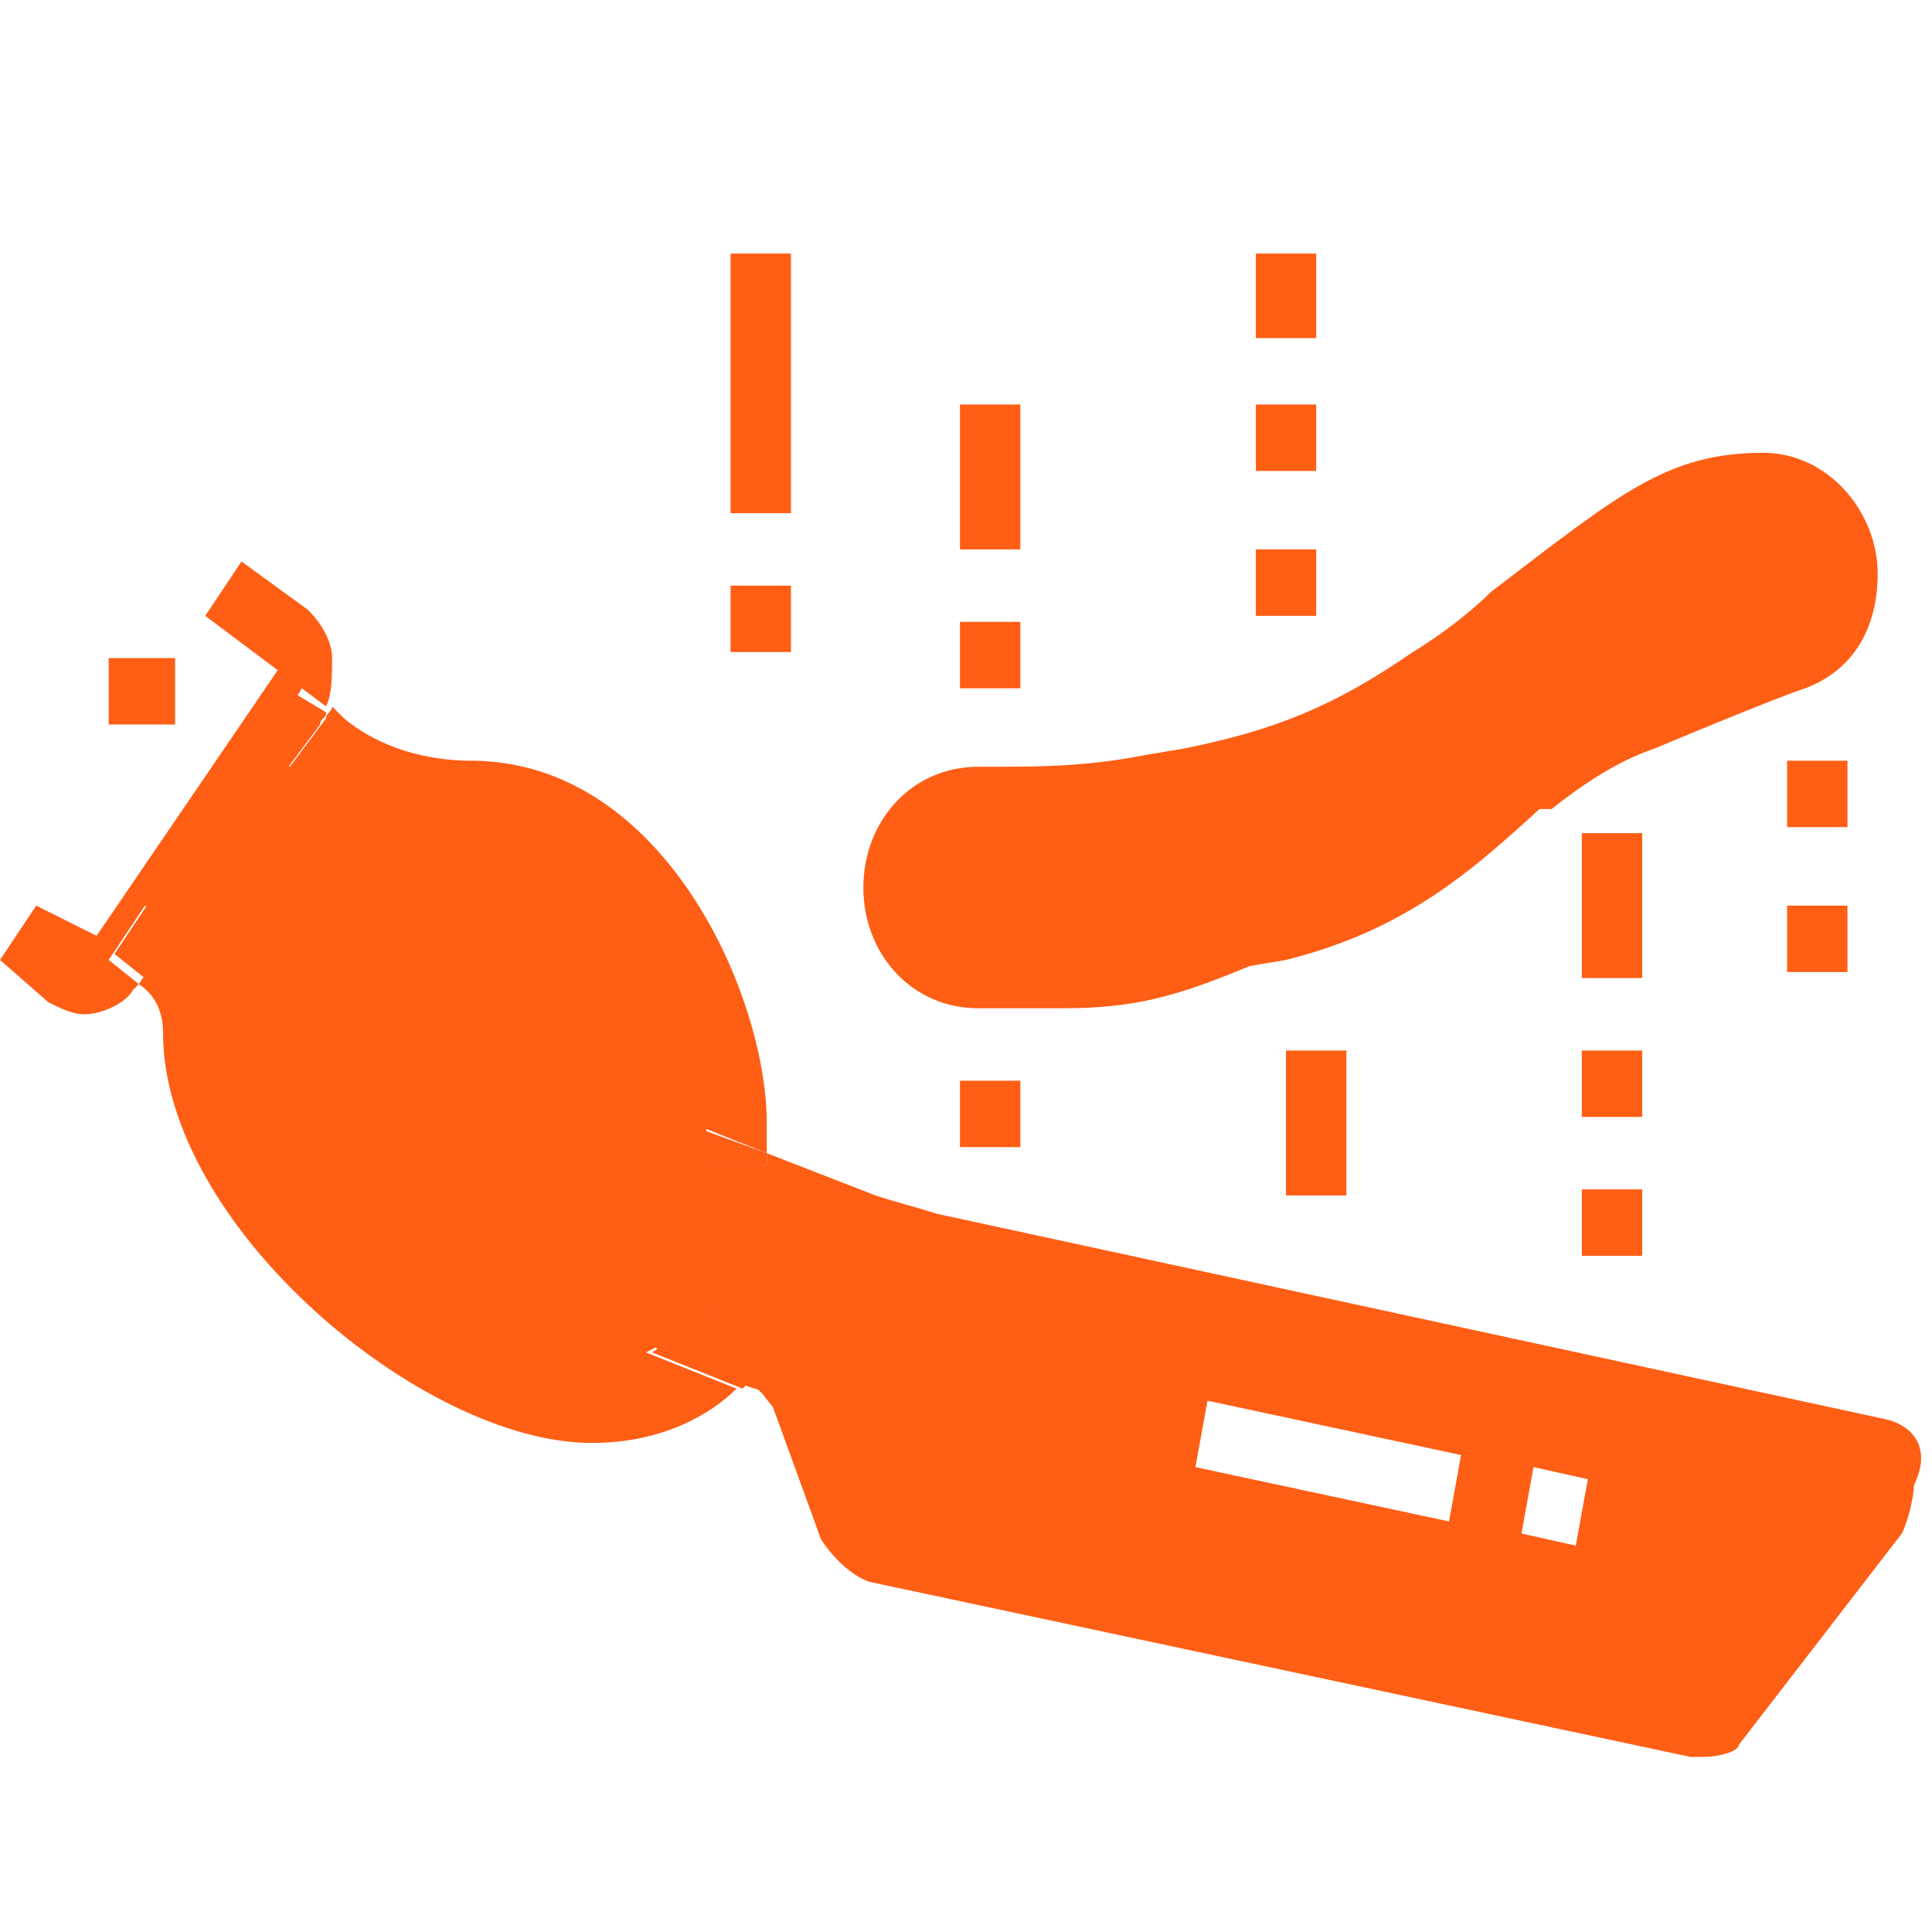 <?xml version="1.0" encoding="utf-8"?>
<!-- Generator: Adobe Illustrator 24.1.0, SVG Export Plug-In . SVG Version: 6.00 Build 0)  -->
<svg version="1.1" id="Layer_1" xmlns="http://www.w3.org/2000/svg" xmlns:xlink="http://www.w3.org/1999/xlink" x="0px" y="0px"
	 width="32px" height="32px" viewBox="0 0 32 32" style="enable-background:new 0 0 32 32;" xml:space="preserve">
<style type="text/css">
	.st0{fill:#FF5E15;}
</style>
<g>
	<g>
		<g>
			<path class="st0" d="M3,15.3l-0.6,0.9l-0.5-0.4l0.6-0.9l0.4,0.3C3,15.2,3,15.3,3,15.3z"/>
			<path class="st0" d="M5.4,11.8c0,0.1-0.1,0.1-0.1,0.2l-0.6,0.8l-0.4-0.3l0.6-1L5.4,11.8z"/>
			<path class="st0" d="M5.4,11.8c0,0.1-0.1,0.1-0.1,0.2l-0.6,0.8l-0.4-0.3l0.6-1L5.4,11.8z"/>
			<polygon class="st0" points="12.7,19.1 12.7,19.3 11.6,19.3 11.6,18.7 			"/>
			<polygon class="st0" points="2.9,10.9 1.8,10.9 1.8,12 2.9,12 			"/>
			<path class="st0" d="M11.9,21.7l-0.1,0.1c-0.4,0.2-0.7,0.4-1,0.6l1.5,0.6c0,0,0.1-0.1,0.1-0.1l0.1-0.1L11.9,21.7z M11.6,18.7v0.6
				h1v-0.2L11.6,18.7z"/>
			<path class="st0" d="M31.2,23.5l-15.7-3.4c-0.3-0.1-0.7-0.2-1-0.3l-1.8-0.7v0.2h-1v-0.6l1,0.4v-0.5c0-2.1-1.7-6-4.9-6
				c-0.7,0-1.5-0.2-2.1-0.7l-0.2-0.2c0,0.1-0.1,0.1-0.1,0.2l-0.6,0.8l-0.4-0.3l0.6-1l0.4,0.3c0.1-0.2,0.1-0.5,0.1-0.8
				c0-0.3-0.2-0.6-0.4-0.8L4,9.3l-0.6,0.9l1.2,0.9l-3,4.4L0.6,15L0,15.9l0.8,0.7c0.2,0.1,0.4,0.2,0.6,0.2c0.3,0,0.7-0.2,0.8-0.4
				l0.1-0.1l-0.5-0.4l0.6-0.9l0.4,0.3c0,0,0.1,0,0.1,0.1l-0.6,0.9l0,0c0.3,0.2,0.4,0.5,0.4,0.8c0,3.2,4.3,6.8,7.1,6.8
				c1.2,0,2-0.5,2.4-0.9l-1.5-0.6c0.4-0.2,0.7-0.4,1-0.6l0.1-0.1l0.6,1l-0.1,0.1c0,0-0.1,0.1-0.1,0.1l0.3,0.1c0.1,0,0.2,0.2,0.3,0.3
				l0.8,2.2c0.2,0.3,0.5,0.6,0.8,0.7l13.6,2.9c0.1,0,0.1,0,0.2,0c0.3,0,0.6-0.1,0.6-0.2l2.7-3.5c0.1-0.2,0.2-0.6,0.2-0.8
				C32,24,31.7,23.6,31.2,23.5z M24,25.2l-4.2-0.9l0.2-1.1l4.2,0.9L24,25.2z M26.1,25.6l-0.9-0.2l0.2-1.1l0.9,0.2L26.1,25.6z"/>
			<path class="st0" d="M31.1,9.5c0,0.9-0.4,1.6-1.2,1.9c-0.6,0.2-2.5,1-2.5,1c-0.6,0.2-1.2,0.6-1.7,1h-0.2c-1.1,1-2.2,2-4.2,2.5
				l-0.6,0.1c-1.2,0.5-1.9,0.7-3.1,0.7h-1.4c-1.1,0-1.9-0.9-1.9-2s0.8-2,1.9-2h0.2c0.8,0,1.6,0,2.6-0.2l0.6-0.1
				c1.5-0.3,2.5-0.7,3.8-1.6c0.5-0.3,1-0.7,1.3-1c2.1-1.6,2.9-2.3,4.5-2.3C30.3,7.5,31.1,8.5,31.1,9.5z"/>
			<rect x="15.9" y="17.9" class="st0" width="1" height="1.1"/>
			<rect x="15.9" y="10.3" class="st0" width="1" height="1.1"/>
			<rect x="12.1" y="9.7" class="st0" width="1" height="1.1"/>
			<rect x="15.9" y="6.7" class="st0" width="1" height="2.4"/>
			<rect x="21.3" y="17.4" class="st0" width="1" height="2.4"/>
			<rect x="26.2" y="19.7" class="st0" width="1" height="1.1"/>
			<rect x="26.2" y="17.4" class="st0" width="1" height="1.1"/>
			<rect x="26.2" y="13.8" class="st0" width="1" height="2.4"/>
			<rect x="29.6" y="12.6" class="st0" width="1" height="1.1"/>
			<rect x="29.6" y="15" class="st0" width="1" height="1.1"/>
			<rect x="20.8" y="9.1" class="st0" width="1" height="1.1"/>
			<rect x="20.8" y="6.7" class="st0" width="1" height="1.1"/>
			<rect x="20.8" y="4.2" class="st0" width="1" height="1.4"/>
			<rect x="12.1" y="4.2" class="st0" width="1" height="4.3"/>
			<path class="st0" d="M2.9,15.2c0,0,0.1,0,0.1,0.1l-0.6,0.9l-0.5-0.4l0.6-0.9L2.9,15.2z"/>
			<path class="st0" d="M12.5,22.7l-0.1,0.1c0,0-0.1,0.1-0.1,0.1l-1.5-0.6c0.4-0.2,0.7-0.4,1-0.6l0.1-0.1L12.5,22.7z"/>
		</g>
	</g>
</g>
</svg>
